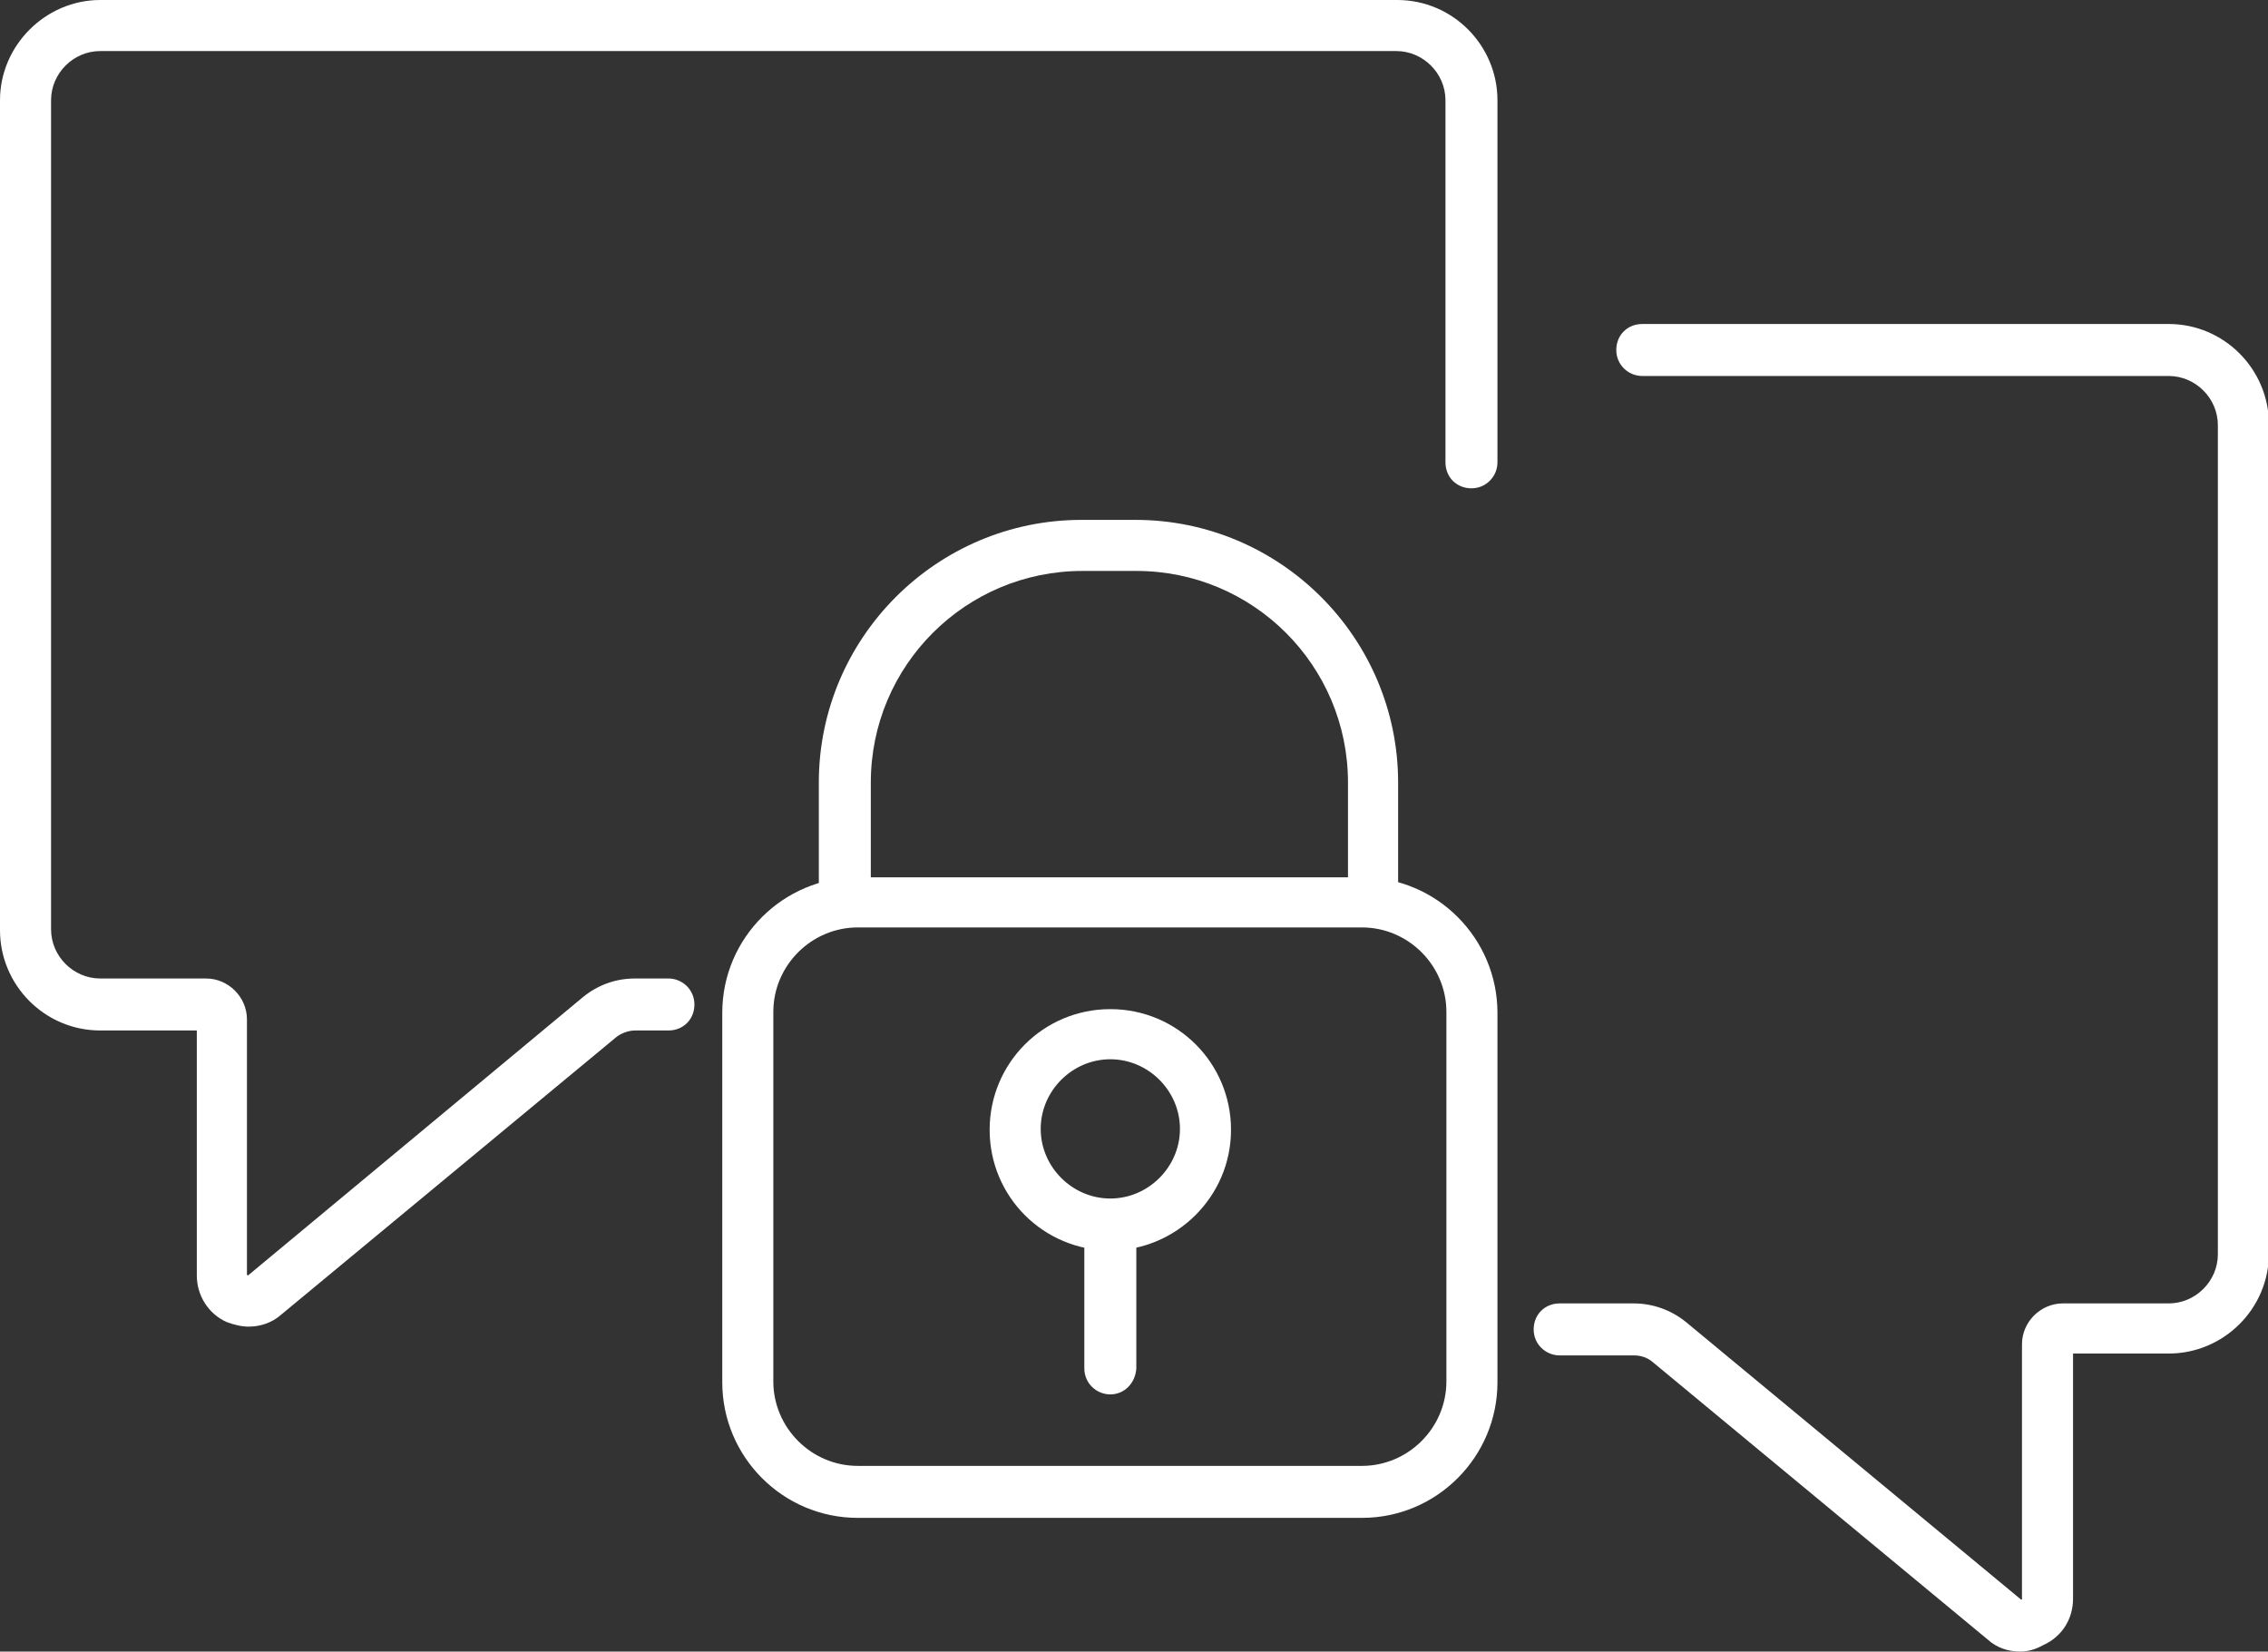 <?xml version="1.0" encoding="utf-8"?>
<!-- Generator: Adobe Illustrator 28.3.0, SVG Export Plug-In . SVG Version: 6.00 Build 0)  -->
<svg version="1.1" id="Calque_1" xmlns="http://www.w3.org/2000/svg" xmlns:xlink="http://www.w3.org/1999/xlink" x="0px" y="0px"
	 viewBox="0 0 244.3 177.9" style="enable-background:new 0 0 244.3 177.9;" xml:space="preserve">
<rect x="0" y="0" width="244.3" height="177.9" fill="#333333" stroke="none"/>
<style type="text/css">
	.st0{fill:#FFFFFF;}
</style>
<g>
	<g>
		<path class="st0" d="M26.8,142.9c-0.8,0-1.6-0.2-2.4-0.5c-2-0.9-3.2-2.9-3.2-5v-26.4H10.8c-6,0-10.8-4.9-10.8-10.8V10.8
			C0,4.9,4.9,0,10.8,0h139.7c6,0,10.8,4.9,10.8,10.8v39c0,1.5-1.2,2.8-2.8,2.8s-2.8-1.2-2.8-2.8v-39c0-2.9-2.4-5.3-5.3-5.3H10.8
			c-2.9,0-5.3,2.4-5.3,5.3v89.3c0,2.9,2.4,5.3,5.3,5.3h11.4c2.4,0,4.4,2,4.4,4.4v27.5l0.1,0.1l36.1-30c1.6-1.3,3.5-2,5.6-2H72
			c1.5,0,2.8,1.2,2.8,2.8s-1.2,2.8-2.8,2.8h-3.6c-0.7,0-1.5,0.3-2,0.7l-36.1,29.9C29.3,142.5,28,142.9,26.8,142.9z"/>
	</g>
	<g>
		<path class="st0" d="M217.6,177.9c-1.3,0-2.5-0.4-3.5-1.3L178,146.7c-0.6-0.5-1.3-0.7-2-0.7h-8c-1.5,0-2.8-1.2-2.8-2.8
			s1.2-2.8,2.8-2.8h8c2,0,4,0.7,5.6,2l36.1,29.9l0.1,0l0-27.5c0-2.4,2-4.4,4.4-4.4h11.4c2.9,0,5.3-2.4,5.3-5.3V45.8
			c0-2.9-2.4-5.3-5.3-5.3h-56.7c-1.5,0-2.8-1.2-2.8-2.8s1.2-2.8,2.8-2.8h56.7c6,0,10.8,4.9,10.8,10.8v89.3c0,6-4.9,10.8-10.8,10.8
			h-10.3v26.4c0,2.2-1.2,4.1-3.2,5C219.2,177.7,218.4,177.9,217.6,177.9z"/>
	</g>
	<g>
		<g>
			<path class="st0" d="M146.7,163.5H92.4c-8.1,0-14.6-6.6-14.6-14.6v-39.8c0-8.1,6.6-14.6,14.6-14.6h54.3c8.1,0,14.6,6.6,14.6,14.6
				v39.8C161.3,156.9,154.8,163.5,146.7,163.5z M92.4,99.9c-5,0-9.1,4.1-9.1,9.1v39.8c0,5,4.1,9.1,9.1,9.1h54.3c5,0,9.1-4.1,9.1-9.1
				v-39.8c0-5-4.1-9.1-9.1-9.1H92.4z"/>
			<path class="st0" d="M148,99.1c-1.5,0-2.8-1.2-2.8-2.8v-12c0-12.6-10.2-22.8-22.8-22.8h-5.8c-12.6,0-22.8,10.2-22.8,22.8v12
				c0,1.5-1.2,2.8-2.8,2.8s-2.8-1.2-2.8-2.8v-12c0-15.6,12.7-28.3,28.3-28.3h5.8c15.6,0,28.3,12.7,28.3,28.3v12
				C150.8,97.9,149.6,99.1,148,99.1z"/>
		</g>
		<g>
			<path class="st0" d="M119.6,134.7c-7.2,0-13-5.8-13-13s5.8-13,13-13s13,5.8,13,13S126.7,134.7,119.6,134.7z M119.6,114.1
				c-4.1,0-7.5,3.4-7.5,7.5s3.4,7.5,7.5,7.5s7.5-3.4,7.5-7.5S123.7,114.1,119.6,114.1z"/>
			<path class="st0" d="M119.6,150.2c-1.5,0-2.8-1.2-2.8-2.8v-15.1c0-1.5,1.2-2.8,2.8-2.8s2.8,1.2,2.8,2.8v15.1
				C122.3,149,121.1,150.2,119.6,150.2z"/>
		</g>
	</g>
</g>
</svg>
